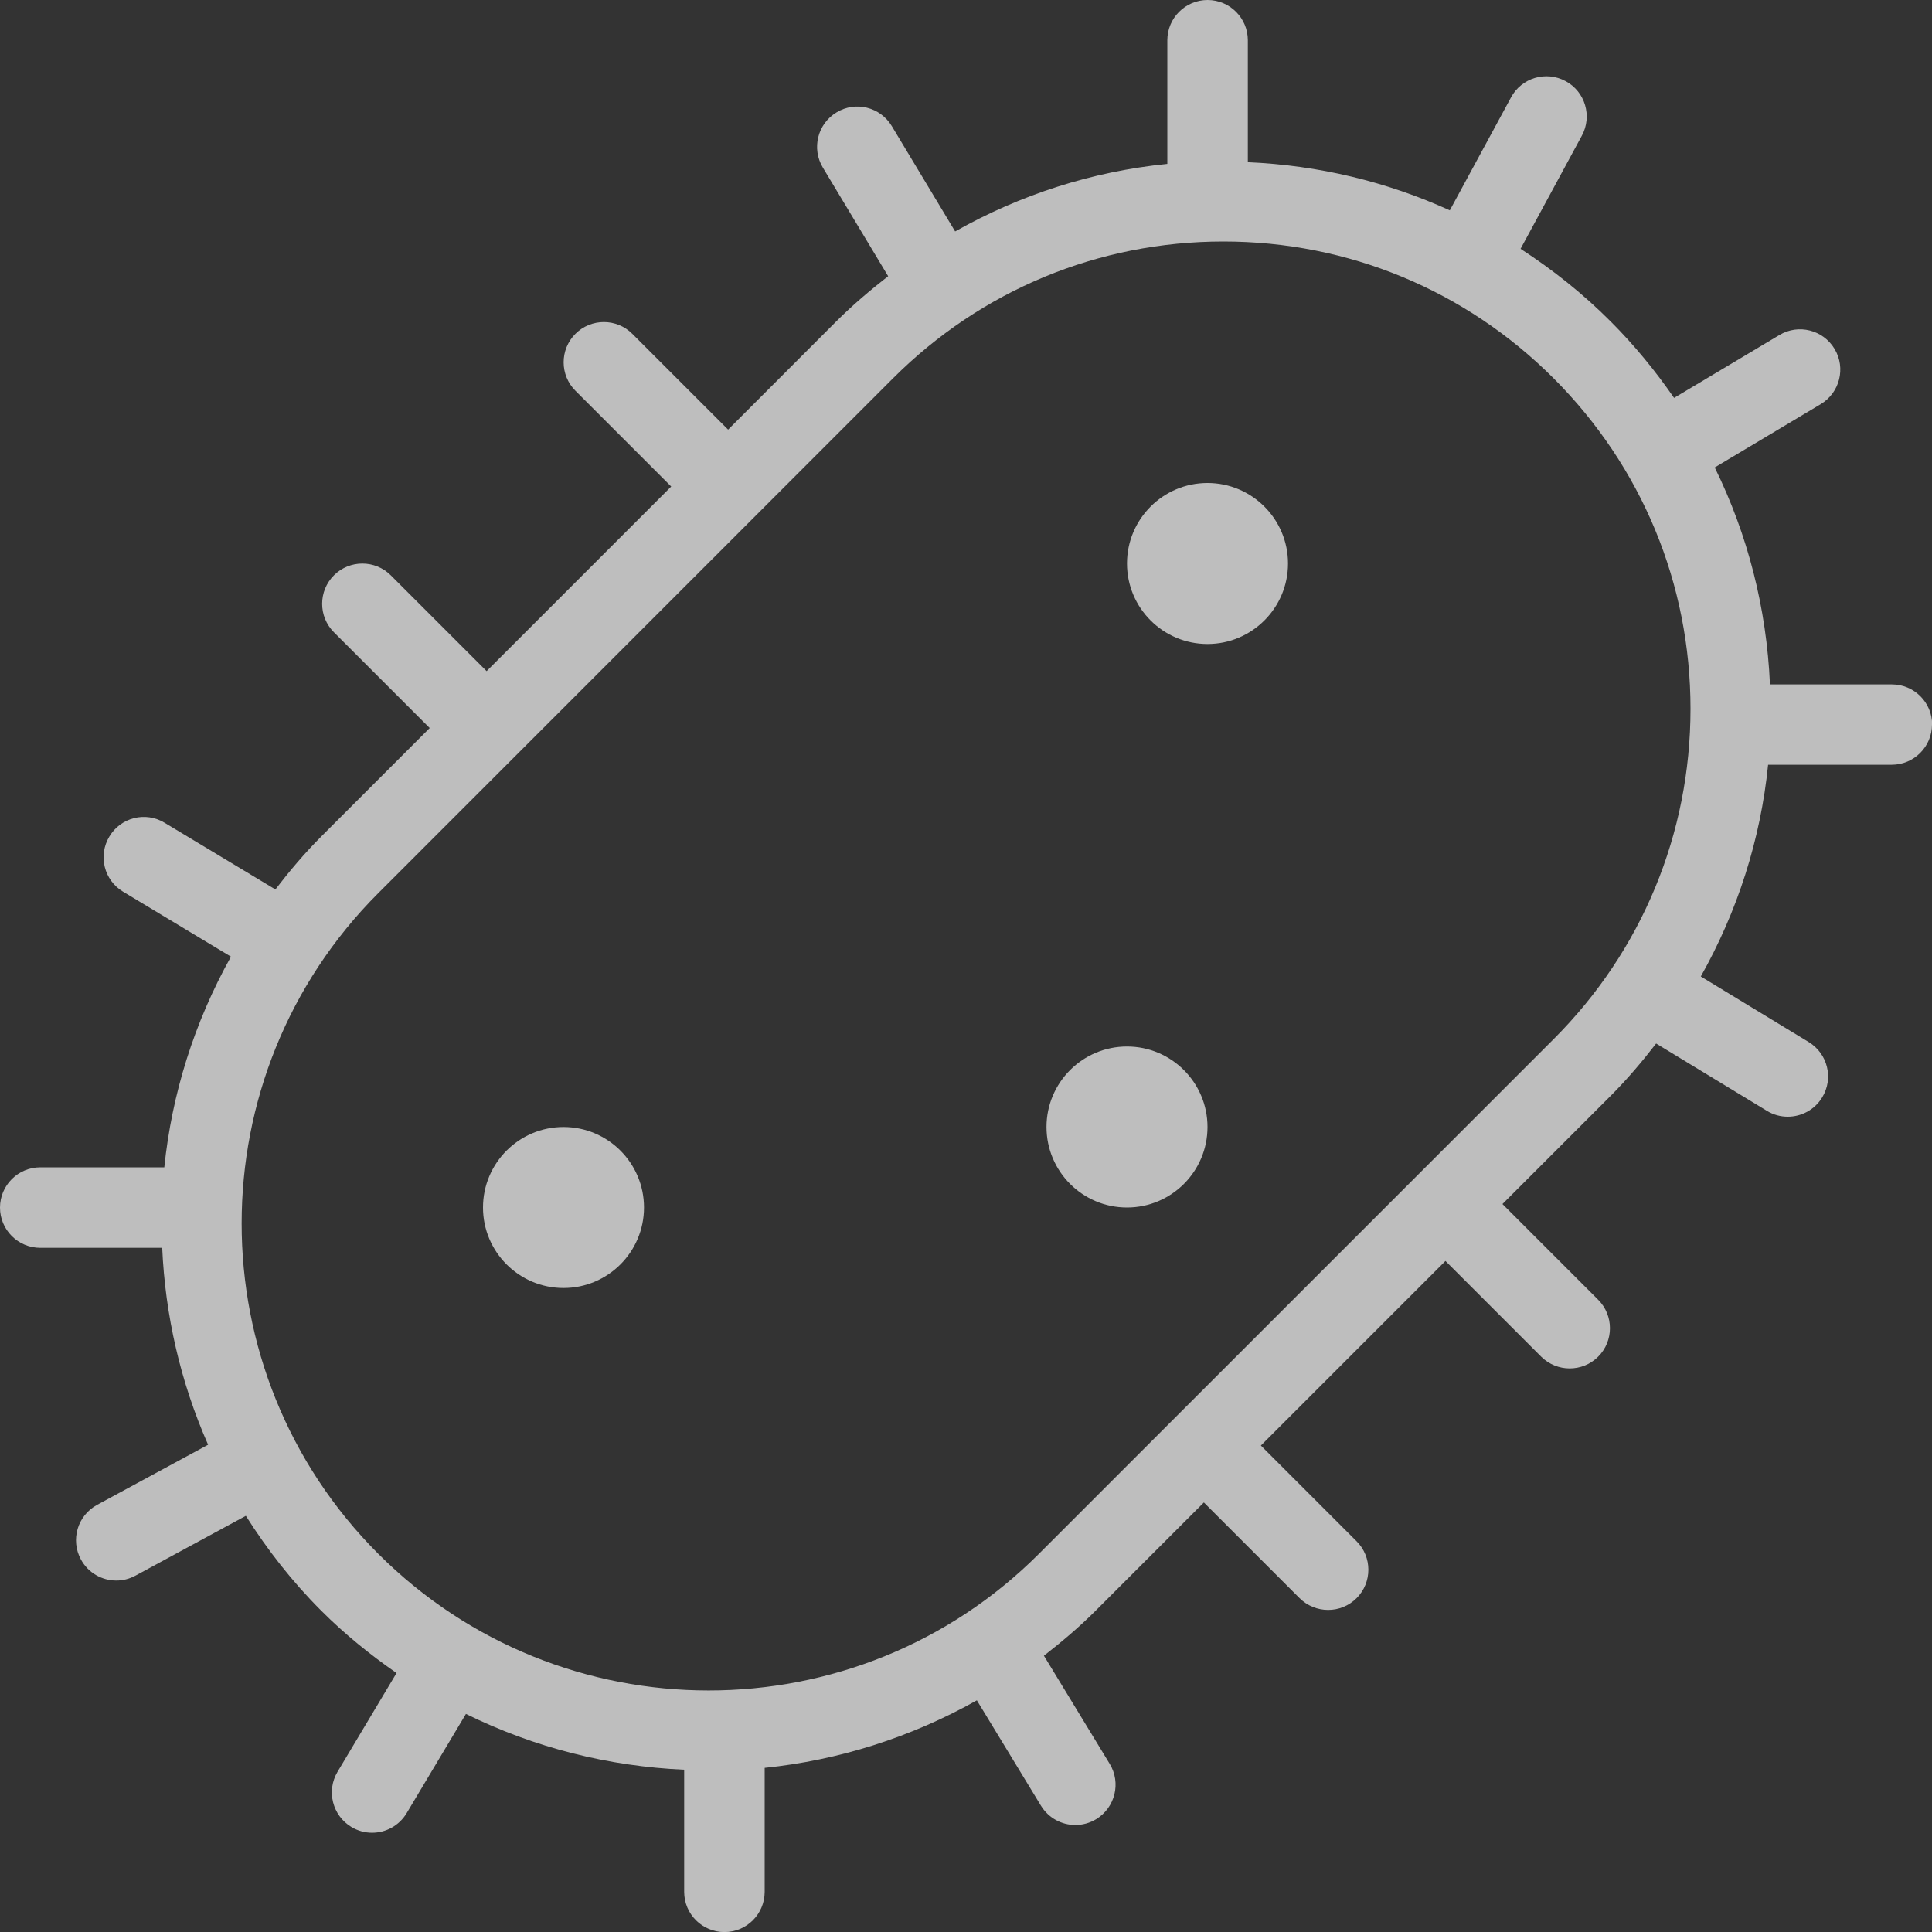<?xml version="1.0" encoding="UTF-8"?> <svg xmlns="http://www.w3.org/2000/svg" width="24" height="24" viewBox="0 0 24 24" fill="none"><rect x="0" y="0" width="24" height="24" fill="#333333" stroke="none"/><g clip-path="url(#clip0_261_172)"><path d="M15 14C15 14.552 14.552 15 14 15C13.448 15 13 14.552 13 14C13 13.448 13.448 13 14 13C14.552 13 15 13.448 15 14ZM7 14C6.448 14 6 14.448 6 15C6 15.552 6.448 16 7 16C7.552 16 8 15.552 8 15C8 14.448 7.552 14 7 14ZM15 6C14.448 6 14 6.448 14 7C14 7.552 14.448 8 15 8C15.552 8 16 7.552 16 7C16 6.448 15.552 6 15 6ZM24 9C24 9.276 23.776 9.5 23.5 9.5H21.964C21.87 10.433 21.582 11.324 21.128 12.13L22.469 12.945C22.705 13.089 22.78 13.396 22.636 13.632C22.542 13.787 22.377 13.872 22.208 13.872C22.12 13.872 22.03 13.849 21.949 13.799L20.573 12.963C20.398 13.189 20.213 13.408 20.007 13.614L18.664 14.957L19.853 16.146C20.048 16.341 20.048 16.658 19.853 16.853C19.755 16.951 19.627 16.999 19.499 16.999C19.371 16.999 19.243 16.95 19.145 16.853L17.956 15.664L15.663 17.957L16.852 19.146C17.047 19.341 17.047 19.658 16.852 19.853C16.754 19.951 16.626 19.999 16.498 19.999C16.37 19.999 16.242 19.95 16.144 19.853L14.955 18.664L13.611 20.008C13.407 20.212 13.19 20.395 12.968 20.568L13.785 21.911C13.929 22.147 13.853 22.454 13.618 22.598C13.537 22.647 13.447 22.671 13.359 22.671C13.19 22.671 13.026 22.586 12.931 22.431L12.135 21.122C11.312 21.585 10.414 21.867 9.499 21.961V23.501C9.499 23.777 9.275 24.001 8.999 24.001C8.723 24.001 8.499 23.777 8.499 23.501V21.984C7.567 21.943 6.643 21.713 5.788 21.291L5.052 22.523C4.958 22.68 4.793 22.767 4.622 22.767C4.535 22.767 4.446 22.744 4.366 22.696C4.129 22.554 4.052 22.247 4.193 22.01L4.926 20.783C4.598 20.555 4.283 20.301 3.991 20.009C3.627 19.645 3.318 19.248 3.054 18.83L1.683 19.573C1.607 19.614 1.526 19.634 1.445 19.634C1.267 19.634 1.095 19.539 1.005 19.372C0.873 19.129 0.963 18.826 1.206 18.694L2.585 17.947C2.241 17.167 2.052 16.338 2.015 15.501H0.5C0.224 15.501 0 15.277 0 15.001C0 14.725 0.224 14.501 0.5 14.501H2.041C2.134 13.593 2.412 12.702 2.869 11.884L1.529 11.077C1.292 10.935 1.216 10.628 1.359 10.391C1.501 10.154 1.808 10.077 2.045 10.221L3.421 11.049C3.597 10.82 3.784 10.598 3.994 10.388L5.338 9.044L4.148 7.854C3.953 7.659 3.953 7.342 4.148 7.147C4.343 6.952 4.66 6.952 4.855 7.147L6.045 8.337L8.338 6.044L7.148 4.854C6.953 4.659 6.953 4.342 7.148 4.147C7.343 3.952 7.66 3.952 7.855 4.147L9.045 5.337L10.388 3.993C10.592 3.789 10.809 3.606 11.033 3.431L10.222 2.082C10.079 1.845 10.156 1.538 10.392 1.396C10.628 1.252 10.935 1.329 11.078 1.566L11.865 2.875C12.673 2.419 13.565 2.13 14.501 2.036V0.5C14.501 0.224 14.725 0 15.001 0C15.277 0 15.501 0.224 15.501 0.5V2.015C16.38 2.053 17.228 2.257 18.01 2.613L18.771 1.209C18.902 0.966 19.206 0.876 19.449 1.008C19.692 1.139 19.782 1.443 19.65 1.686L18.889 3.091C19.288 3.35 19.665 3.649 20.009 3.994C20.304 4.289 20.564 4.608 20.796 4.943L22.104 4.162C22.341 4.02 22.648 4.097 22.79 4.335C22.932 4.572 22.854 4.879 22.617 5.021L21.301 5.807C21.711 6.64 21.945 7.553 21.987 8.502H23.502C23.778 8.502 24.002 8.726 24.002 9.002L24 9ZM21 8.804C21 7.254 20.396 5.797 19.3 4.7C18.204 3.604 16.747 3 15.197 3C13.647 3 12.19 3.604 11.093 4.7L4.699 11.095C2.436 13.358 2.436 17.039 4.699 19.302C6.962 21.565 10.643 21.566 12.906 19.302L19.3 12.908C20.396 11.812 21 10.355 21 8.805V8.804Z" fill="#FAFAFA" fill-opacity="0.7"></path></g><defs><clipPath id="clip0_261_172"><rect width="24" height="24" fill="white"></rect></clipPath></defs></svg> 